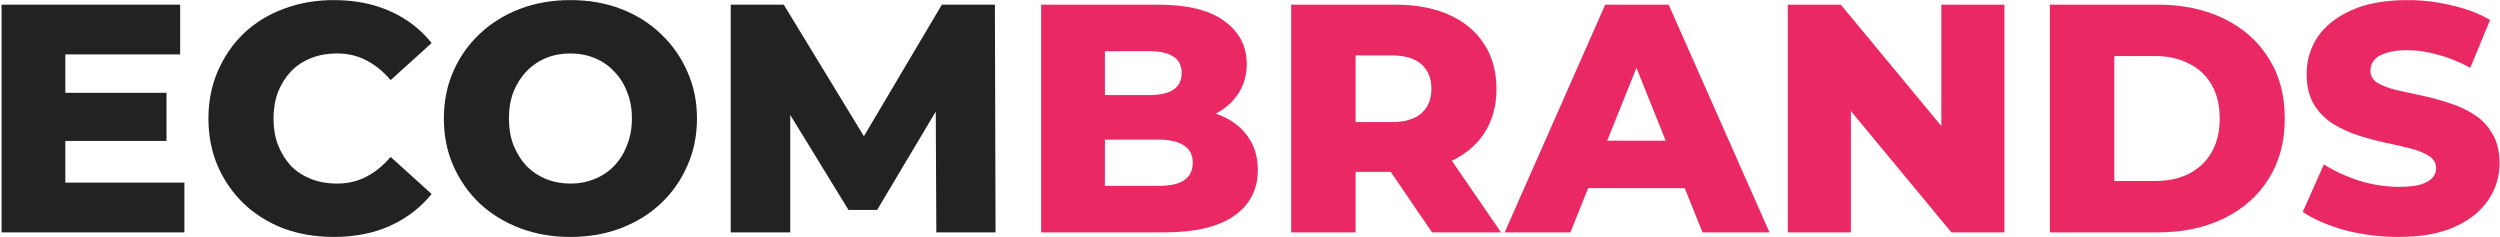 <svg width="1022" height="97" viewBox="0 0 1022 97" fill="none" xmlns="http://www.w3.org/2000/svg">
<path d="M24.842 37.943H68.067V57.627H24.842V37.943ZM26.704 74.651H75.382V95H0.636V1.9H73.653V22.249H26.704V74.651ZM136.413 96.862C129.053 96.862 122.226 95.709 115.931 93.404C109.724 91.01 104.315 87.641 99.704 83.296C95.183 78.951 91.636 73.853 89.064 68.001C86.493 62.06 85.207 55.543 85.207 48.45C85.207 41.357 86.493 34.884 89.064 29.032C91.636 23.091 95.183 17.949 99.704 13.604C104.315 9.259 109.724 5.934 115.931 3.629C122.226 1.235 129.053 0.038 136.413 0.038C145.013 0.038 152.683 1.545 159.422 4.56C166.249 7.575 171.924 11.919 176.446 17.594L159.688 32.756C156.673 29.209 153.348 26.505 149.713 24.643C146.166 22.781 142.176 21.85 137.743 21.85C133.93 21.85 130.428 22.471 127.236 23.712C124.044 24.953 121.295 26.771 118.99 29.165C116.773 31.47 115 34.263 113.67 37.544C112.428 40.825 111.808 44.46 111.808 48.45C111.808 52.44 112.428 56.075 113.67 59.356C115 62.637 116.773 65.474 118.99 67.868C121.295 70.173 124.044 71.947 127.236 73.188C130.428 74.429 133.93 75.05 137.743 75.05C142.176 75.05 146.166 74.119 149.713 72.257C153.348 70.395 156.673 67.691 159.688 64.144L176.446 79.306C171.924 84.892 166.249 89.237 159.422 92.34C152.683 95.355 145.013 96.862 136.413 96.862ZM233.188 96.862C225.74 96.862 218.868 95.665 212.573 93.271C206.277 90.877 200.78 87.508 196.081 83.163C191.47 78.73 187.879 73.587 185.308 67.735C182.736 61.883 181.451 55.455 181.451 48.45C181.451 41.445 182.736 35.017 185.308 29.165C187.879 23.313 191.47 18.215 196.081 13.87C200.78 9.437 206.277 6.023 212.573 3.629C218.868 1.235 225.74 0.038 233.188 0.038C240.724 0.038 247.596 1.235 253.803 3.629C260.098 6.023 265.551 9.437 270.162 13.87C274.772 18.215 278.363 23.313 280.935 29.165C283.595 35.017 284.925 41.445 284.925 48.45C284.925 55.455 283.595 61.927 280.935 67.868C278.363 73.72 274.772 78.818 270.162 83.163C265.551 87.508 260.098 90.877 253.803 93.271C247.596 95.665 240.724 96.862 233.188 96.862ZM233.188 75.05C236.734 75.05 240.015 74.429 243.03 73.188C246.133 71.947 248.793 70.173 251.01 67.868C253.315 65.474 255.088 62.637 256.33 59.356C257.66 56.075 258.325 52.44 258.325 48.45C258.325 44.371 257.66 40.736 256.33 37.544C255.088 34.263 253.315 31.47 251.01 29.165C248.793 26.771 246.133 24.953 243.03 23.712C240.015 22.471 236.734 21.85 233.188 21.85C229.641 21.85 226.316 22.471 223.213 23.712C220.198 24.953 217.538 26.771 215.233 29.165C213.016 31.47 211.243 34.263 209.913 37.544C208.671 40.736 208.051 44.371 208.051 48.45C208.051 52.44 208.671 56.075 209.913 59.356C211.243 62.637 213.016 65.474 215.233 67.868C217.538 70.173 220.198 71.947 223.213 73.188C226.316 74.429 229.641 75.05 233.188 75.05ZM298.717 95V1.9H320.396L358.966 65.208H347.528L385.034 1.9H406.713L406.979 95H382.773L382.507 38.741H386.63L358.567 85.823H346.863L318.002 38.741H323.056V95H298.717Z" fill="#222222"/>
<path d="M425.613 95V1.9H473.227C485.463 1.9 494.595 4.161 500.625 8.683C506.654 13.116 509.669 18.968 509.669 26.239C509.669 31.027 508.383 35.239 505.812 38.874C503.329 42.421 499.782 45.258 495.172 47.386C490.65 49.425 485.241 50.445 478.946 50.445L481.606 44.061C488.167 44.061 493.886 45.081 498.763 47.12C503.639 49.071 507.408 51.952 510.068 55.765C512.816 59.489 514.191 64.055 514.191 69.464C514.191 77.533 510.91 83.828 504.349 88.35C497.876 92.783 488.389 95 475.887 95H425.613ZM451.681 75.981H473.759C478.281 75.981 481.694 75.227 484 73.72C486.394 72.124 487.591 69.73 487.591 66.538C487.591 63.346 486.394 60.996 484 59.489C481.694 57.893 478.281 57.095 473.759 57.095H449.819V38.874H469.769C474.202 38.874 477.527 38.12 479.744 36.613C481.96 35.106 483.069 32.845 483.069 29.83C483.069 26.815 481.96 24.599 479.744 23.18C477.527 21.673 474.202 20.919 469.769 20.919H451.681V75.981ZM527.831 95V1.9H570.391C578.903 1.9 586.218 3.274 592.336 6.023C598.542 8.772 603.33 12.762 606.7 17.993C610.069 23.136 611.754 29.254 611.754 36.347C611.754 43.352 610.069 49.425 606.7 54.568C603.33 59.622 598.542 63.523 592.336 66.272C586.218 68.932 578.903 70.262 570.391 70.262H542.461L554.165 59.223V95H527.831ZM585.42 95L562.278 61.085H590.341L613.616 95H585.42ZM554.165 62.016L542.461 49.913H568.795C574.292 49.913 578.371 48.716 581.031 46.322C583.779 43.928 585.154 40.603 585.154 36.347C585.154 32.002 583.779 28.633 581.031 26.239C578.371 23.845 574.292 22.648 568.795 22.648H542.461L554.165 10.545V62.016ZM615.11 95L656.207 1.9H682.142L723.372 95H695.974L663.788 14.801H674.162L641.976 95H615.11ZM637.587 76.912L644.37 57.494H689.856L696.639 76.912H637.587ZM730.837 95V1.9H752.516L803.854 63.878H793.613V1.9H819.415V95H797.736L746.398 33.022H756.639V95H730.837ZM837.991 95V1.9H882.014C892.299 1.9 901.343 3.806 909.146 7.619C916.948 11.432 923.022 16.796 927.367 23.712C931.8 30.628 934.017 38.874 934.017 48.45C934.017 57.937 931.8 66.183 927.367 73.188C923.022 80.104 916.948 85.468 909.146 89.281C901.343 93.094 892.299 95 882.014 95H837.991ZM864.325 73.986H880.95C886.27 73.986 890.88 73.011 894.782 71.06C898.772 69.021 901.875 66.095 904.092 62.282C906.308 58.381 907.417 53.77 907.417 48.45C907.417 43.041 906.308 38.431 904.092 34.618C901.875 30.805 898.772 27.924 894.782 25.973C890.88 23.934 886.27 22.914 880.95 22.914H864.325V73.986ZM980.59 96.862C972.964 96.862 965.605 95.931 958.512 94.069C951.507 92.118 945.788 89.636 941.355 86.621L950 67.203C954.167 69.863 958.955 72.08 964.364 73.853C969.861 75.538 975.314 76.38 980.723 76.38C984.358 76.38 987.284 76.07 989.501 75.449C991.717 74.74 993.313 73.853 994.289 72.789C995.353 71.636 995.885 70.306 995.885 68.799C995.885 66.671 994.909 64.986 992.959 63.745C991.008 62.504 988.481 61.484 985.378 60.686C982.274 59.888 978.816 59.09 975.004 58.292C971.28 57.494 967.511 56.474 963.699 55.233C959.975 53.992 956.561 52.396 953.458 50.445C950.354 48.406 947.827 45.79 945.877 42.598C943.926 39.317 942.951 35.194 942.951 30.229C942.951 24.643 944.458 19.589 947.473 15.067C950.576 10.545 955.187 6.91 961.305 4.161C967.423 1.412 975.048 0.038 984.181 0.038C990.299 0.038 996.284 0.747 1002.14 2.166C1008.08 3.496 1013.35 5.491 1017.96 8.151L1009.85 27.702C1005.42 25.308 1001.03 23.535 996.683 22.382C992.338 21.141 988.126 20.52 984.048 20.52C980.412 20.52 977.486 20.919 975.27 21.717C973.053 22.426 971.457 23.402 970.482 24.643C969.506 25.884 969.019 27.303 969.019 28.899C969.019 30.938 969.95 32.579 971.812 33.82C973.762 34.973 976.289 35.948 979.393 36.746C982.585 37.455 986.043 38.209 989.767 39.007C993.579 39.805 997.348 40.825 1001.07 42.066C1004.88 43.219 1008.34 44.815 1011.45 46.854C1014.55 48.805 1017.03 51.42 1018.89 54.701C1020.84 57.893 1021.82 61.927 1021.82 66.804C1021.82 72.213 1020.27 77.222 1017.16 81.833C1014.15 86.355 1009.58 89.99 1003.47 92.739C997.436 95.488 989.811 96.862 980.59 96.862Z" fill="#EA2964"/>
</svg>
